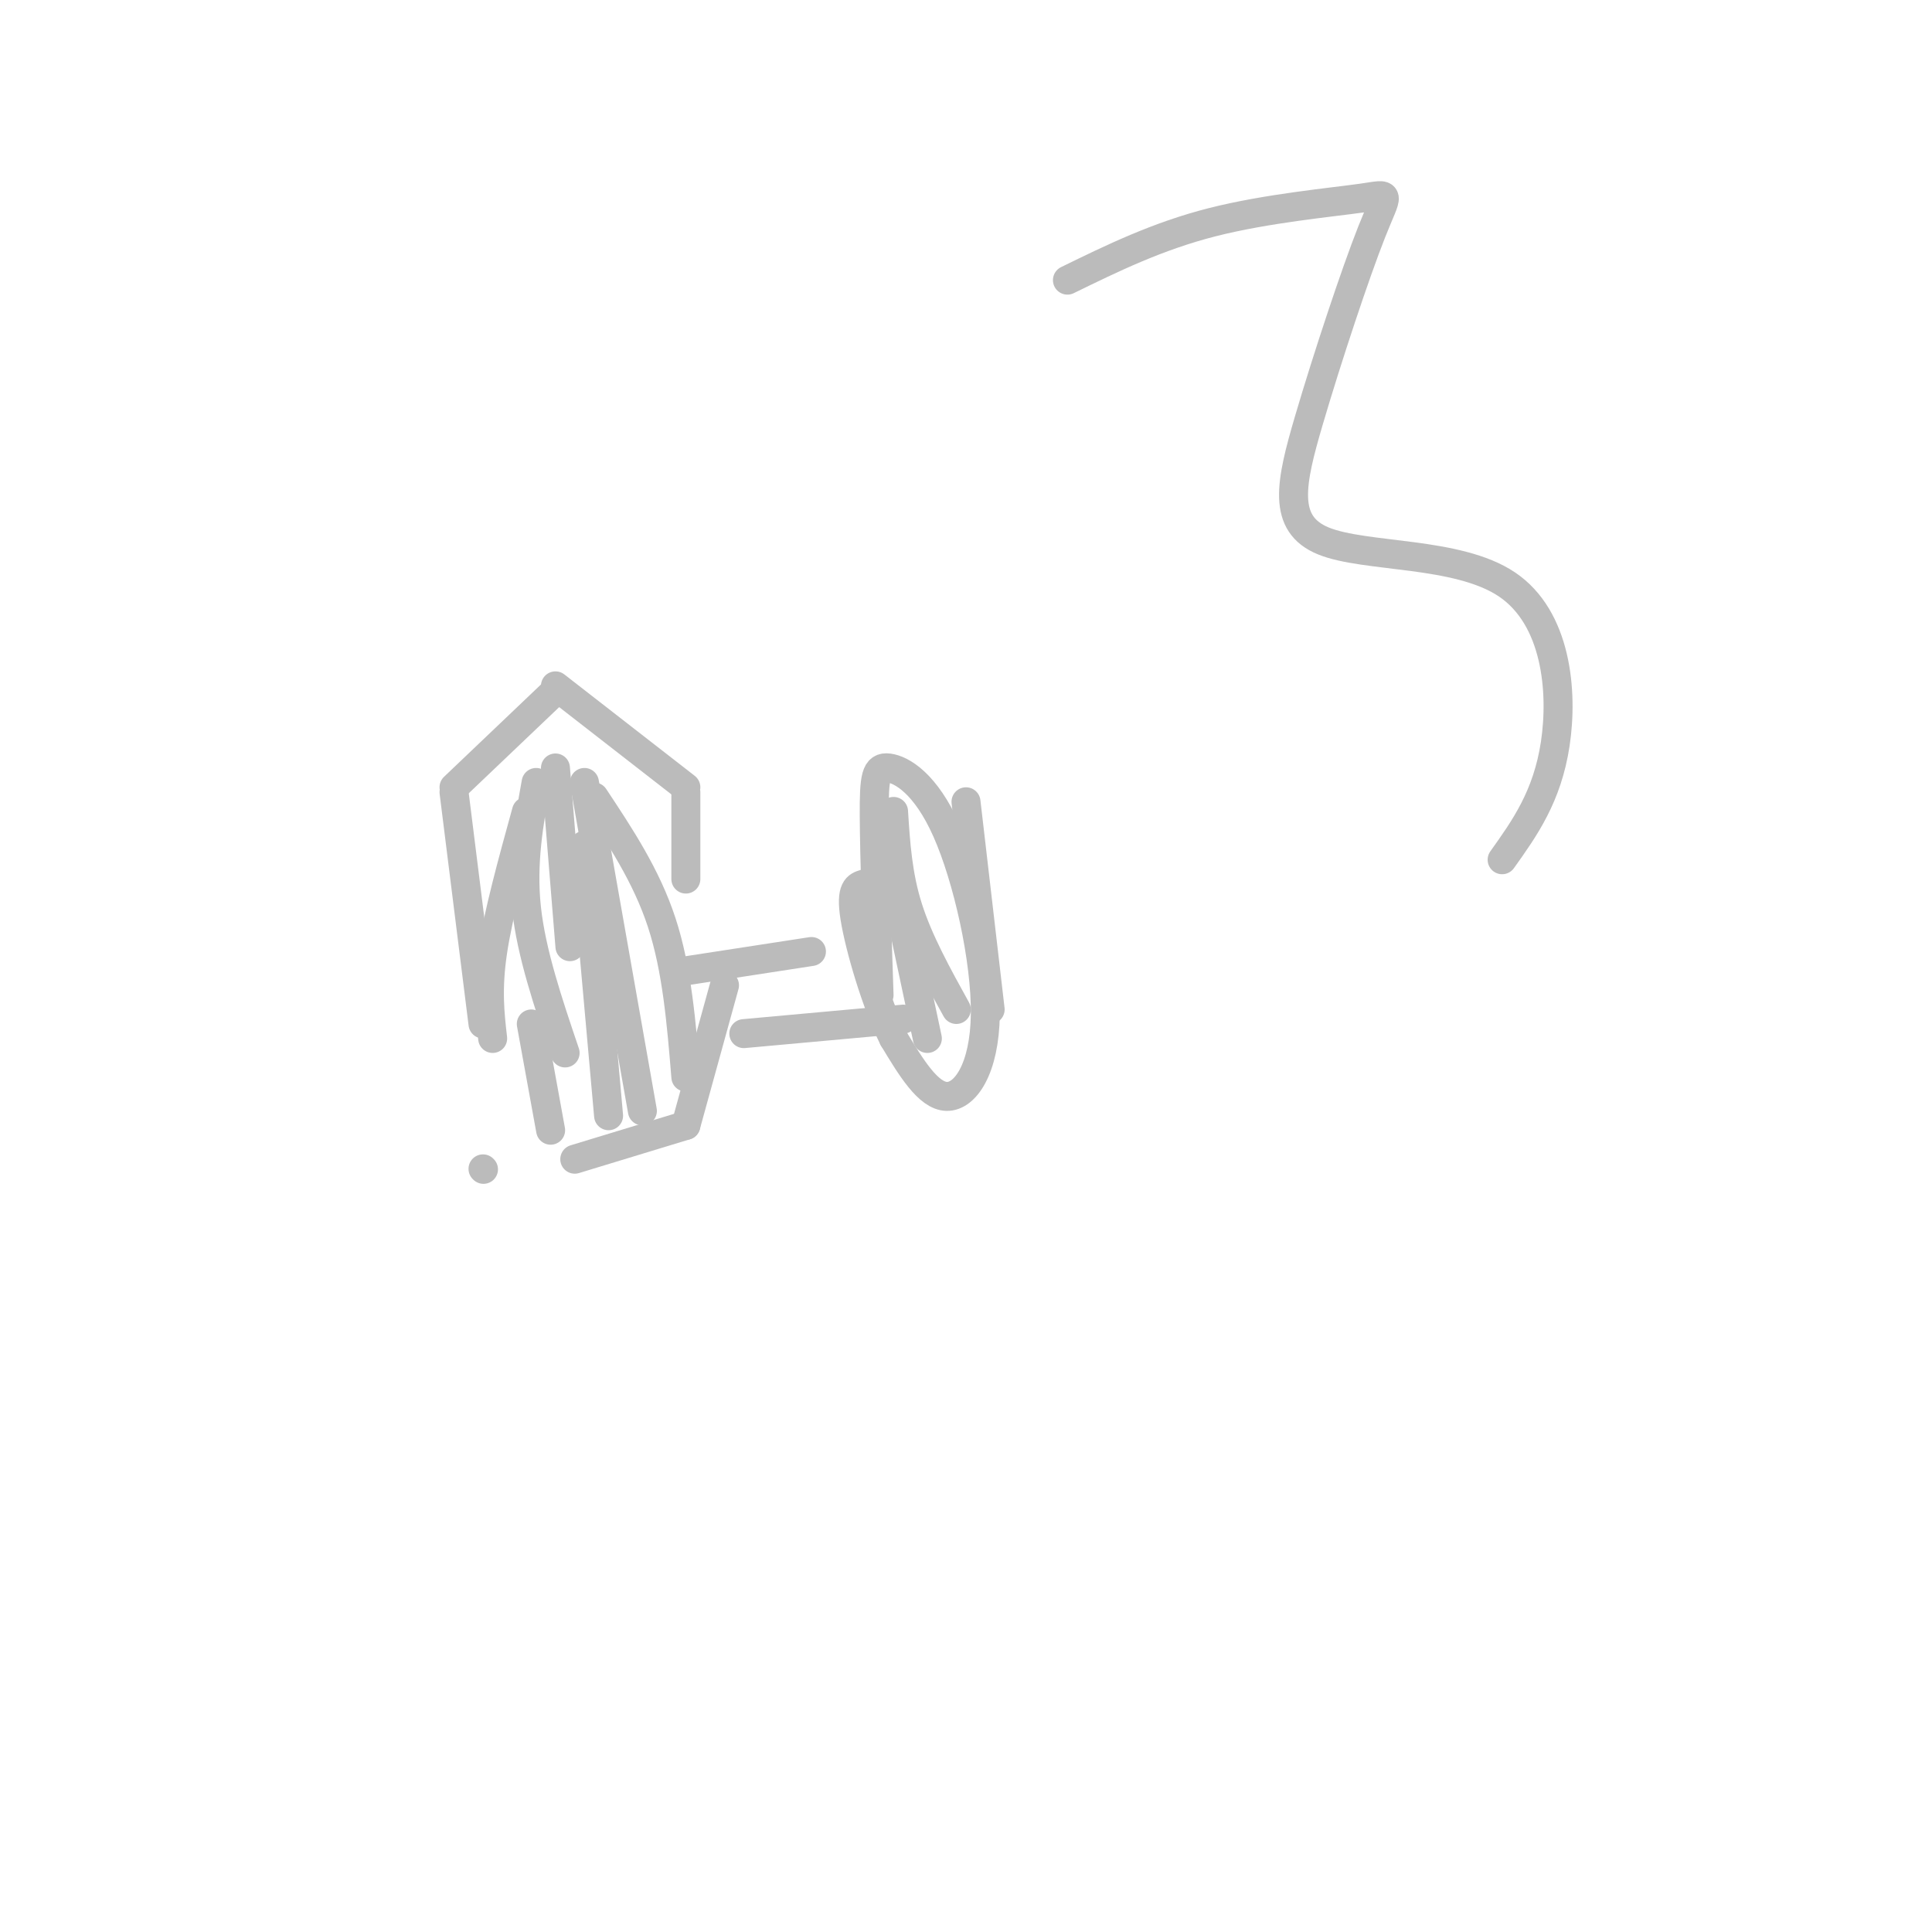 <svg viewBox='0 0 400 400' version='1.1' xmlns='http://www.w3.org/2000/svg' xmlns:xlink='http://www.w3.org/1999/xlink'><g fill='none' stroke='#BBBBBB' stroke-width='6' stroke-linecap='round' stroke-linejoin='round'><path d='M182,206c-0.476,-14.378 -0.951,-28.756 -1,-37c-0.049,-8.244 0.329,-10.353 3,-10c2.671,0.353 7.633,3.167 12,13c4.367,9.833 8.137,26.686 8,38c-0.137,11.314 -4.182,17.090 -8,17c-3.818,-0.090 -7.409,-6.045 -11,-12'/><path d='M185,215c-3.578,-7.111 -7.022,-18.889 -8,-25c-0.978,-6.111 0.511,-6.556 2,-7'/><path d='M200,166c0.000,0.000 5.000,43.000 5,43'/><path d='M185,176c0.000,0.000 2.000,16.000 2,16'/><path d='M185,168c0.417,6.583 0.833,13.167 3,20c2.167,6.833 6.083,13.917 10,21'/><path d='M182,168c0.000,0.000 10.000,47.000 10,47'/><path d='M168,197c0.000,0.000 -26.000,4.000 -26,4'/><path d='M187,211c0.000,0.000 -33.000,3.000 -33,3'/><path d='M142,182c0.000,0.000 0.000,-18.000 0,-18'/><path d='M142,163c0.000,0.000 -27.000,-21.000 -27,-21'/><path d='M115,143c0.000,0.000 -21.000,20.000 -21,20'/><path d='M94,164c0.000,0.000 6.000,48.000 6,48'/><path d='M100,242c0.000,0.000 0.100,0.100 0.1,0.1'/><path d='M110,212c0.000,0.000 4.000,22.000 4,22'/><path d='M119,240c0.000,0.000 23.000,-7.000 23,-7'/><path d='M142,233c0.000,0.000 8.000,-29.000 8,-29'/><path d='M121,175c0.000,0.000 5.000,56.000 5,56'/><path d='M109,168c-2.917,10.583 -5.833,21.167 -7,29c-1.167,7.833 -0.583,12.917 0,18'/><path d='M111,162c-1.500,8.333 -3.000,16.667 -2,26c1.000,9.333 4.500,19.667 8,30'/><path d='M121,162c0.000,0.000 12.000,68.000 12,68'/><path d='M123,165c5.417,8.167 10.833,16.333 14,26c3.167,9.667 4.083,20.833 5,32'/><path d='M115,159c0.000,0.000 3.000,37.000 3,37'/><path d='M221,58c9.321,-4.557 18.643,-9.113 30,-12c11.357,-2.887 24.750,-4.103 31,-5c6.250,-0.897 5.357,-1.474 2,7c-3.357,8.474 -9.179,26.000 -13,39c-3.821,13.000 -5.643,21.474 3,25c8.643,3.526 27.750,2.103 38,9c10.250,6.897 11.643,22.113 10,33c-1.643,10.887 -6.321,17.443 -11,24'/></g>
</svg>
